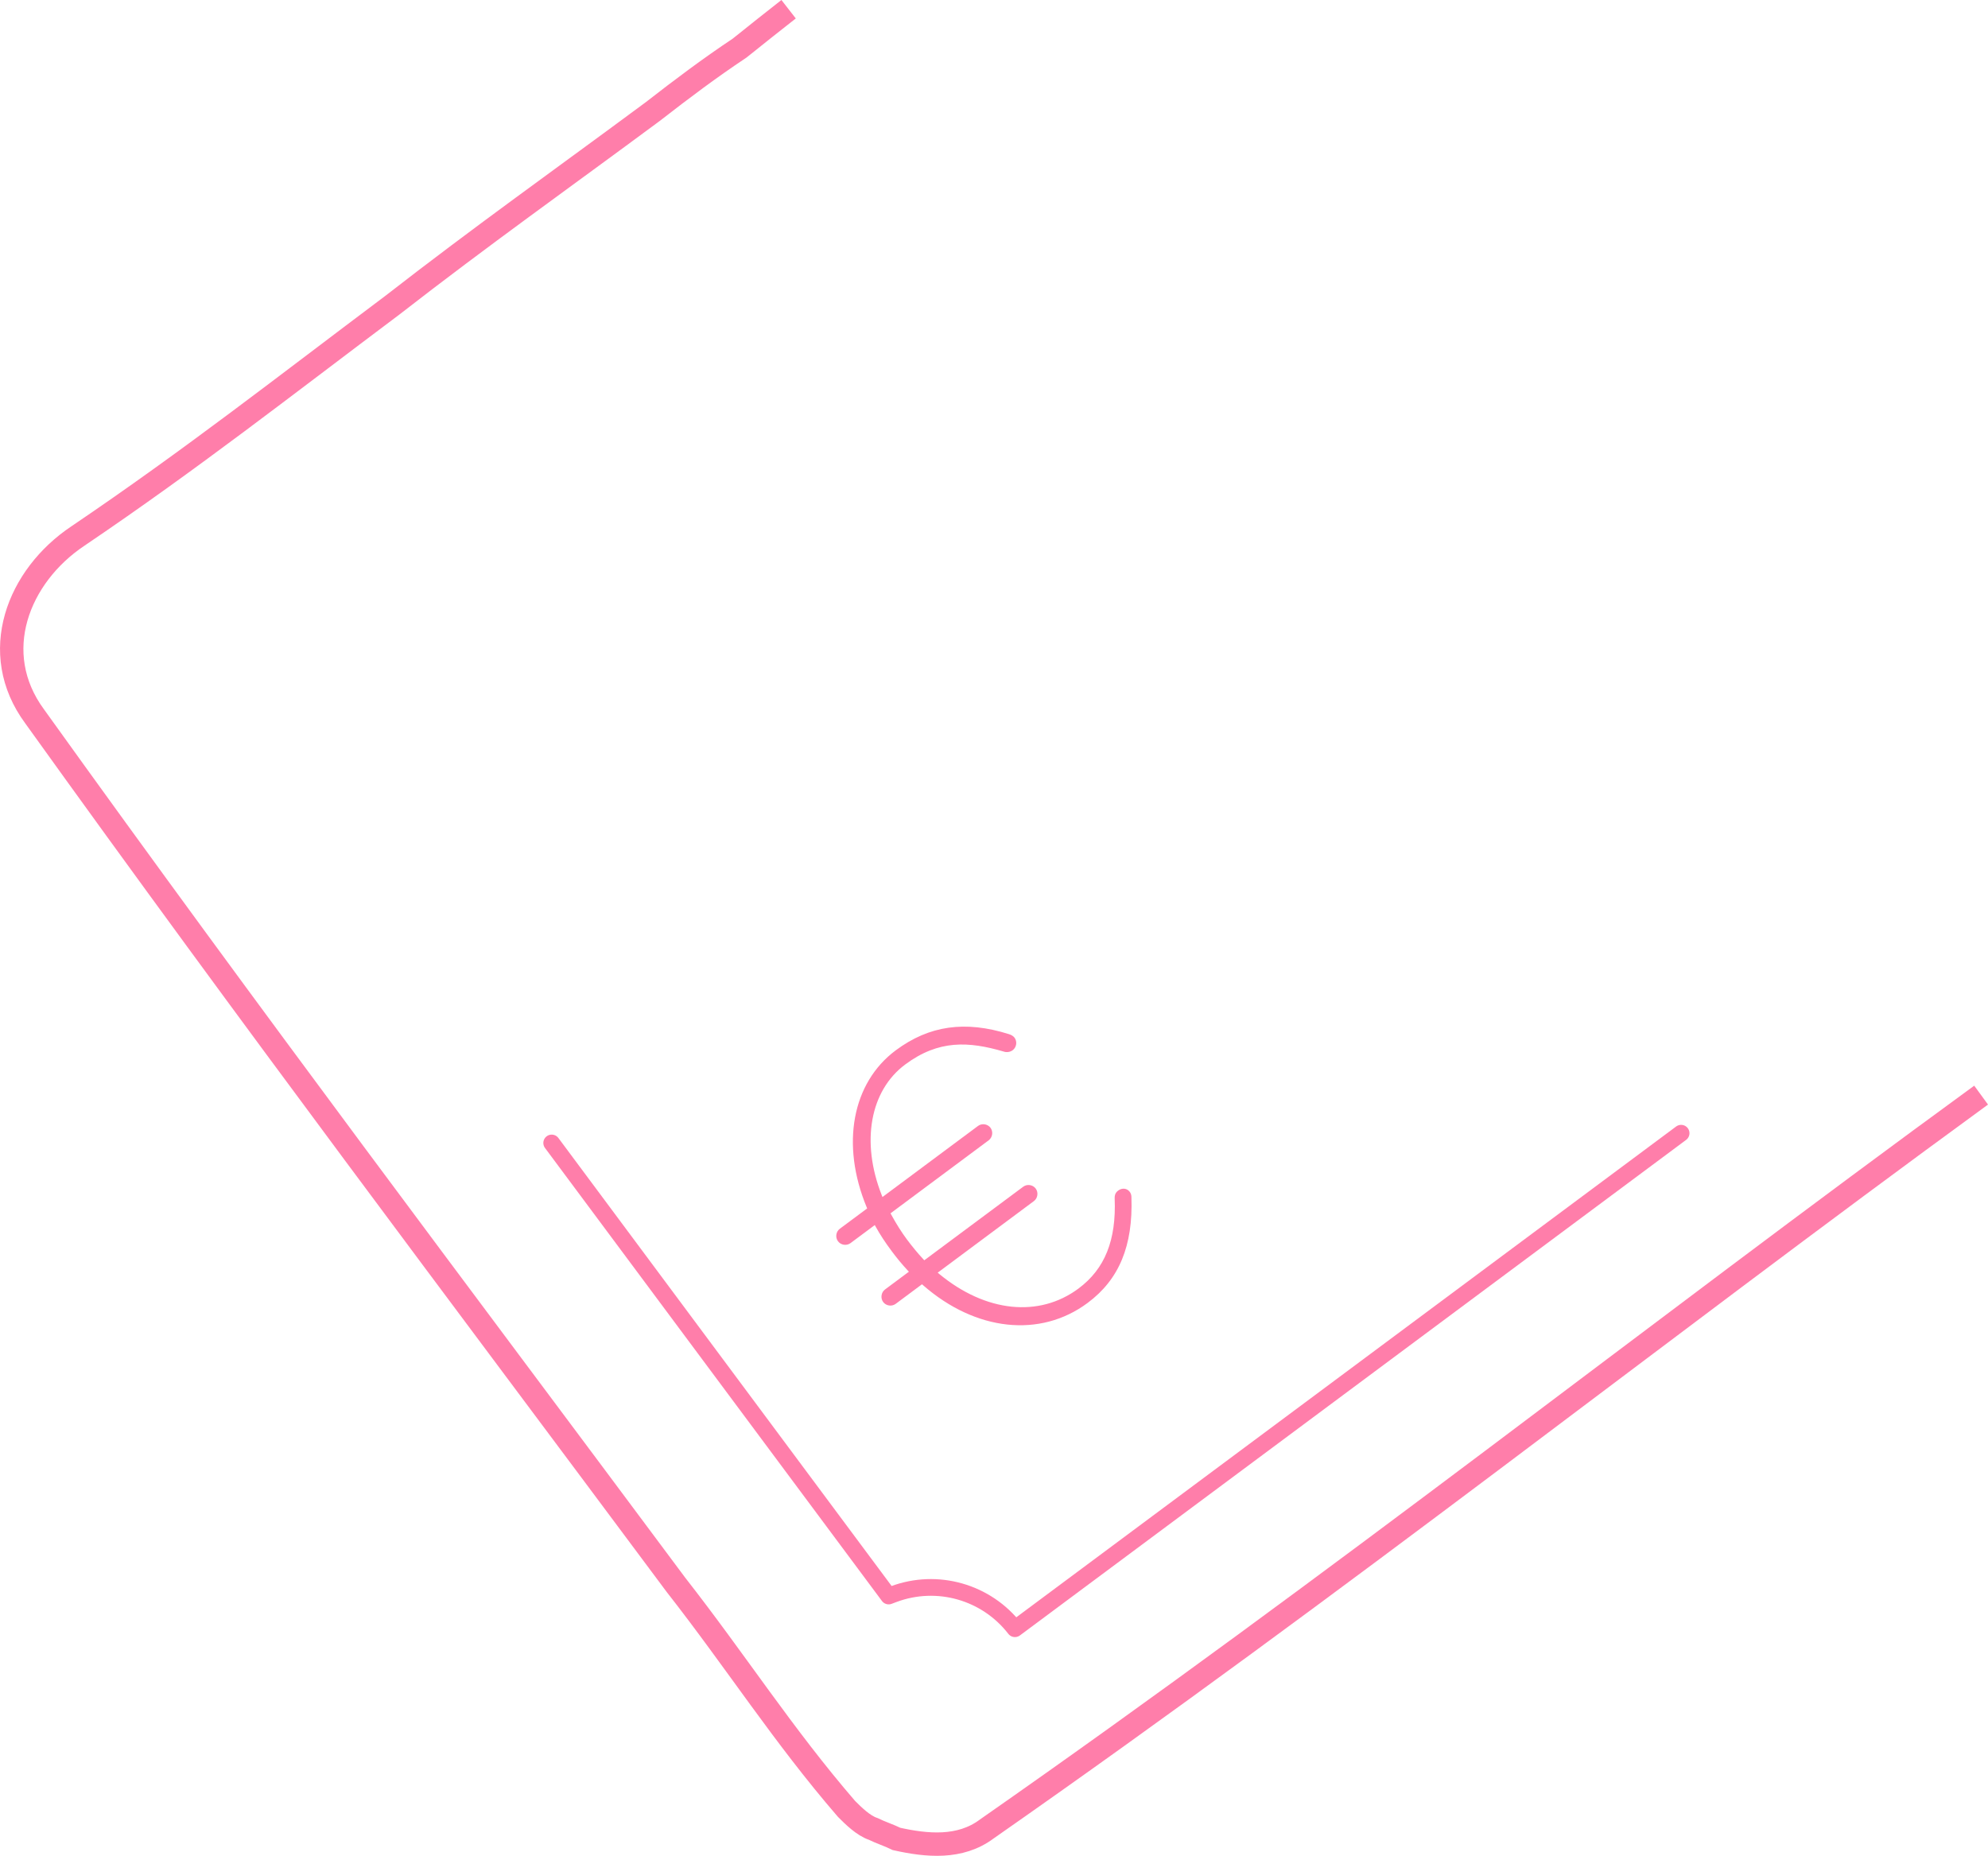 <?xml version="1.0" encoding="UTF-8"?>
<svg xmlns="http://www.w3.org/2000/svg" id="b" data-name="Layer 2" viewBox="0 0 595.01 555.45">
  <defs>
    <style>
      .d {
        stroke-linecap: round;
        stroke-linejoin: round;
        stroke-width: 5px;
      }

      .d, .e {
        fill: none;
        stroke: #ff7eaa;
      }

      .e {
        stroke-miterlimit: 10;
        stroke-width: 7px;
      }

      .f {
        fill: #ff7eaa;
        stroke-width: 0px;
      }
    </style>
  </defs>
  <g id="c" data-name="Layer 1">
    <g>
      <path class="e" d="M236.03,2.76c-4.67,3.64-9.67,7.64-14.67,11.64-9,6-17,12-26,19-27,20-51,37-78,58-32,24-60,46-94,69-18,12-27,35-13,54,66,92,125,170,192,260,18,23,32,45,51,67,2,2,5,5,8,6,2,1,5,2,7,3,9,2,19,3,27-3,106-74,198-147,297.59-219.63"></path>
      <path class="d" d="M165.12,342.09l100.86,135.6,1.46-.55c13.07-4.89,27.79-.7,36.33,10.34h0s199.39-148.31,199.39-148.31"></path>
      <path class="f" d="M275.97,384.39l.3.27c15.74,13.78,35.08,15.86,49.25,5.31,9.44-7.02,13.61-17.07,13.12-31.62v-.02c0-.6-.17-1.17-.48-1.58-.42-.56-.97-.89-1.62-.96-.64-.07-1.3.12-1.87.55-.76.57-1.08,1.26-1.05,2.34.51,12.52-2.93,21.1-10.83,26.98-11.81,8.78-27.77,7.12-41.65-4.34l-.49-.41,28.79-21.42c.56-.42.93-1.04,1.03-1.76.11-.72-.07-1.43-.48-1.99-.87-1.17-2.59-1.42-3.75-.55l-29.6,22.01-.31-.33c-1.62-1.73-3.32-3.8-4.94-5.97-1.59-2.14-3.15-4.62-4.65-7.37l-.21-.38,29.37-21.85c.56-.42.93-1.04,1.04-1.76.11-.72-.07-1.43-.48-1.99-.87-1.17-2.59-1.42-3.75-.55l-28.59,21.27-.24-.61c-6.25-15.89-3.48-31.23,7.05-39.06,10.01-7.45,19.04-6.93,29.5-3.86.72.26,1.81.22,2.66-.41.56-.42.93-1.04,1.04-1.76.11-.72-.07-1.43-.48-1.99-.33-.45-.95-.84-1.64-1.05-13.13-4.15-23.9-2.61-33.9,4.82-13.09,9.74-16.51,28.17-8.72,46.97l.15.36-8.18,6.08c-1.17.87-1.42,2.58-.55,3.75.87,1.17,2.58,1.42,3.75.55l7.26-5.4.28.5c1.28,2.32,2.82,4.67,4.84,7.38,1.51,2.03,3.09,3.94,4.71,5.67l.38.41-7.15,5.32c-.56.42-.93,1.04-1.03,1.76-.11.72.07,1.43.48,1.99.87,1.17,2.58,1.42,3.75.55l7.87-5.86Z"></path>
    </g>
  </g>
</svg>
